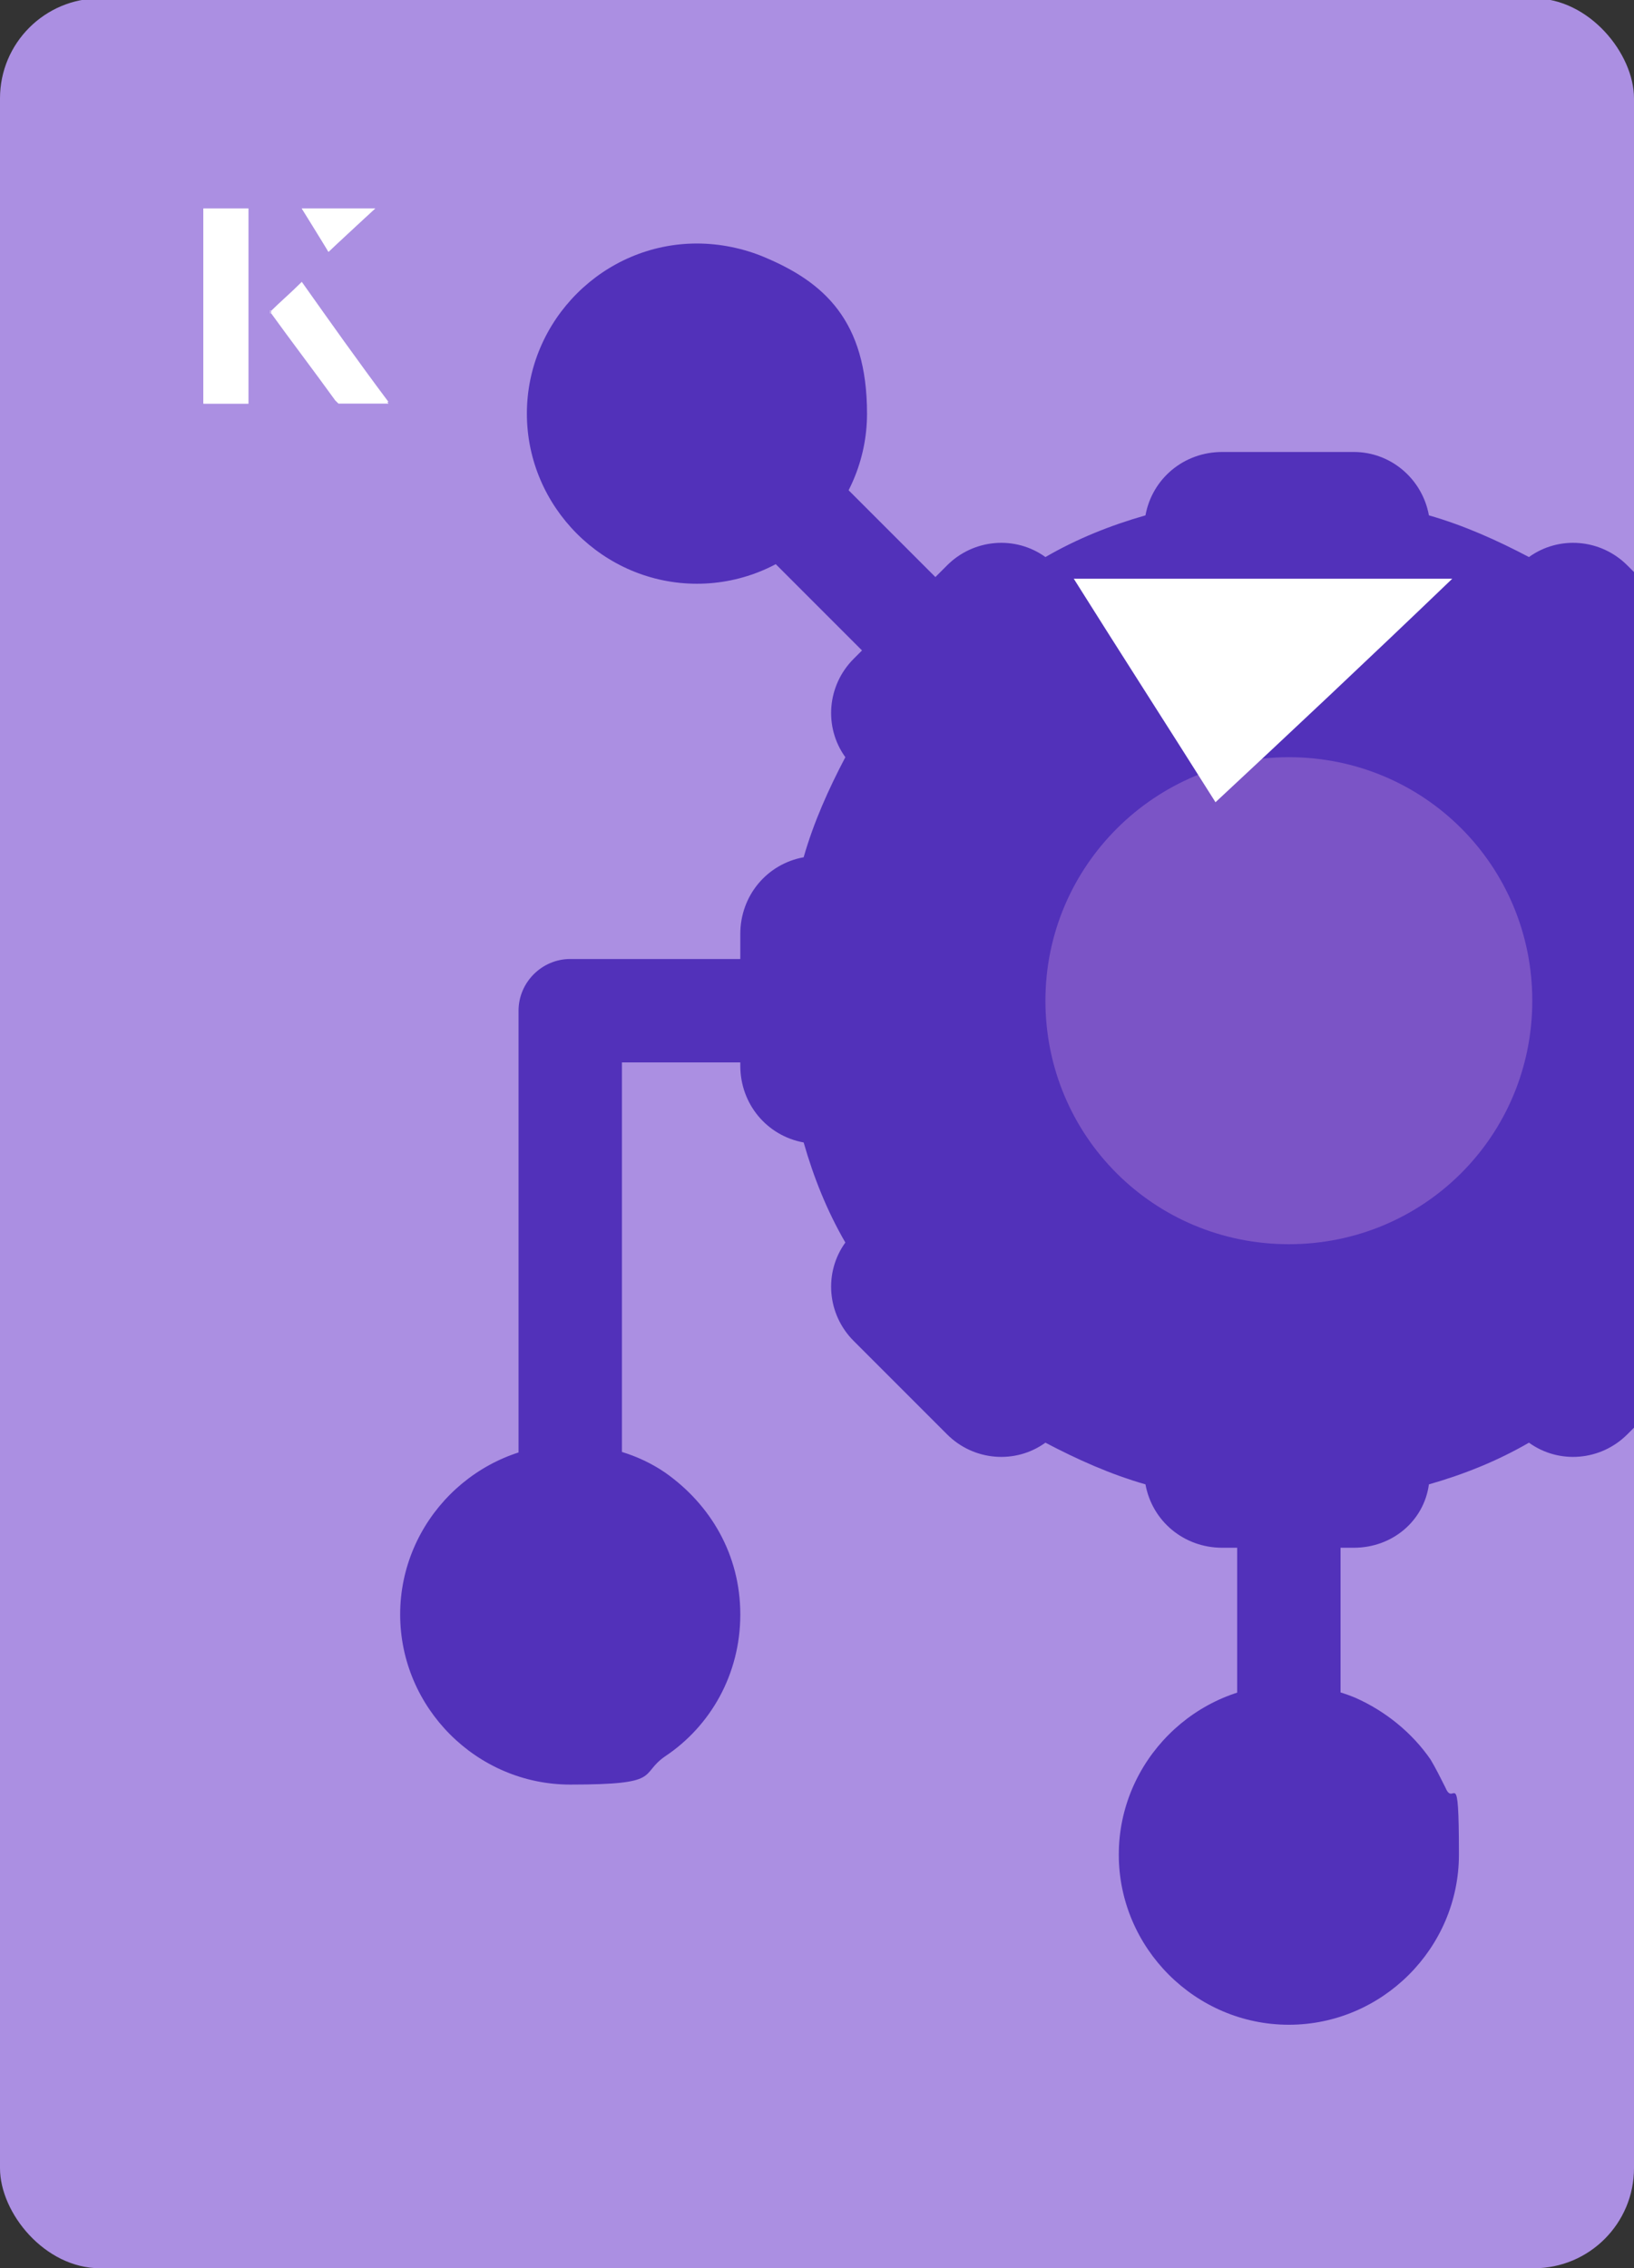 <?xml version="1.0" encoding="UTF-8"?><svg id="Layer_1" xmlns="http://www.w3.org/2000/svg" xmlns:xlink="http://www.w3.org/1999/xlink" viewBox="0 0 98 136"><rect x="0" y="0" width="98" height="136" fill="#333333" stroke="none"/><defs><clipPath id="clippath"><rect x="0" y="0" width="98" height="136.1" rx="6" ry="6" transform="translate(98 136) rotate(-180)" style="fill:none;"/></clipPath></defs><rect x="0" y="0" width="98" height="136.1" rx="6" ry="6" transform="translate(98 136) rotate(-180)" style="fill:#ab8fe2;"/><g style="clip-path:url(#clippath);"><path id="path4221" d="M77.3,74.4c-1.7,0-3.1,1.4-3.1,3.1v27.7c0,1.7,1.4,3.1,3.1,3.1s3.1-1.4,3.1-3.1v-27.7c0-1.7-1.4-3.1-3.1-3.1" style="fill:#5231ba;"/><path id="path4225" d="M48.3,26.8c-1.2-1.2-3.2-1.2-4.4,0-1.2,1.2-1.2,3.2,0,4.4l21.3,21.3c.6.6,1.4.9,2.2.9s1.6-.3,2.2-.9c1.2-1.2,1.2-3.2,0-4.4l-21.3-21.3Z" style="fill:#5231ba;"/><path id="path4229" d="M110.7,26.8c-1.2-1.2-3.2-1.2-4.4,0l-21.3,21.3c-1.2,1.2-1.2,3.2,0,4.4.6.6,1.4.9,2.2.9s1.6-.3,2.2-.9l21.3-21.3c1.2-1.2,1.2-3.2,0-4.4" style="fill:#5231ba;"/><path id="path4237" d="M52.5,57.5h-18.3c-1.7,0-3.1,1.4-3.1,3.1v30.2c0,1.7,1.4,3.1,3.1,3.1s3.1-1.4,3.1-3.1v-27.1h15.1c1.7,0,3.1-1.4,3.1-3.1s-1.4-3.1-3.1-3.1" style="fill:#5231ba;"/><path d="M106.2,51.4c-.6-2.1-1.4-4.1-2.5-6,1.3-1.8,1.1-4.3-.5-5.9l-5.6-5.6c-1.6-1.6-4.1-1.8-5.9-.5-1.9-1-3.9-1.9-6-2.5-.4-2.2-2.3-3.8-4.5-3.8h-7.9c-2.3,0-4.2,1.6-4.6,3.8-2.1.6-4.1,1.4-6,2.5-1.8-1.3-4.3-1.1-5.9.5l-5.6,5.6c-1.6,1.6-1.8,4.1-.5,5.9-1,1.9-1.9,3.9-2.5,6-2.2.4-3.8,2.3-3.8,4.6v7.9c0,2.3,1.6,4.2,3.8,4.6.6,2.1,1.4,4.1,2.5,6-1.3,1.8-1.1,4.3.5,5.9l5.6,5.6c1.6,1.6,4.1,1.8,5.9.5,1.9,1,3.9,1.9,6,2.5.4,2.2,2.3,3.8,4.6,3.8h7.9c2.3,0,4.2-1.6,4.5-3.8,2.1-.6,4.1-1.4,6-2.5,1.8,1.3,4.3,1.1,5.9-.5l5.6-5.6c1.6-1.6,1.8-4.1.5-5.9,1-1.9,1.9-3.9,2.5-6,2.2-.4,3.8-2.3,3.8-4.6v-7.9c0-2.3-1.6-4.2-3.8-4.6Z" style="fill:#5231ba;"/><path d="M77.3,45.4c-8,0-14.6,6.5-14.6,14.6s6.5,14.6,14.6,14.6,14.6-6.5,14.6-14.6-6.5-14.6-14.6-14.6Z" style="fill:#7b54c6;"/><path d="M45.8,15.4c-1.2-.5-2.6-.8-4-.8-5.6,0-10.2,4.6-10.2,10.2s4.6,10.2,10.2,10.2,10.2-4.6,10.2-10.2-2.6-7.9-6.2-9.4Z" style="fill:#5231ba;"/><path d="M86.7,107.2c-.3-.6-.6-1.2-.9-1.7-1.1-1.6-2.7-2.9-4.5-3.7-1.2-.5-2.6-.8-4-.8-5.6,0-10.2,4.6-10.2,10.2s4.6,10.2,10.2,10.2,10.2-4.6,10.2-10.2-.3-2.8-.8-4Z" style="fill:#5231ba;"/><path d="M39.9,88.3c-1.6-1.1-3.6-1.7-5.7-1.7-5.6,0-10.2,4.6-10.2,10.2s4.6,10.2,10.2,10.2,4.1-.6,5.7-1.7c2.7-1.8,4.5-4.9,4.5-8.5s-1.8-6.6-4.5-8.5Z" style="fill:#5231ba;"/></g><path d="M72.9,48.1c-2.9-4.6-5.8-9.1-8.5-13.4h22.7c-5,4.8-9.9,9.4-14.2,13.4Z" style="fill:#fff;"/><path d="M14.9,12.5h-2.7v11.7h2.7v-11.7ZM16.2,18.7c1.3,1.8,2.6,3.5,3.9,5.3,0,0,.2.2.2.2,1,0,1.9,0,3,0-1.8-2.5-3.5-4.8-5.2-7.2-.7.6-1.3,1.2-1.9,1.8ZM19.7,15.1c.8-.8,1.8-1.7,2.8-2.6h-4.4c.5.8,1.1,1.7,1.6,2.6Z" style="fill:#fff;"/><path d="M14.9,12.5v11.7h-2.7v-11.7h2.7Z" style="fill:#fff;"/><path d="M16.2,18.7c.6-.6,1.2-1.1,1.9-1.8,1.7,2.4,3.4,4.8,5.2,7.2-1.1,0-2,0-3,0,0,0-.2,0-.2-.2-1.3-1.8-2.6-3.5-3.9-5.3Z" style="fill:#fff;"/><polygon points="19.7 15.1 18.1 12.5 22.5 12.5 19.7 15.1" style="fill:#fff;"/></svg>